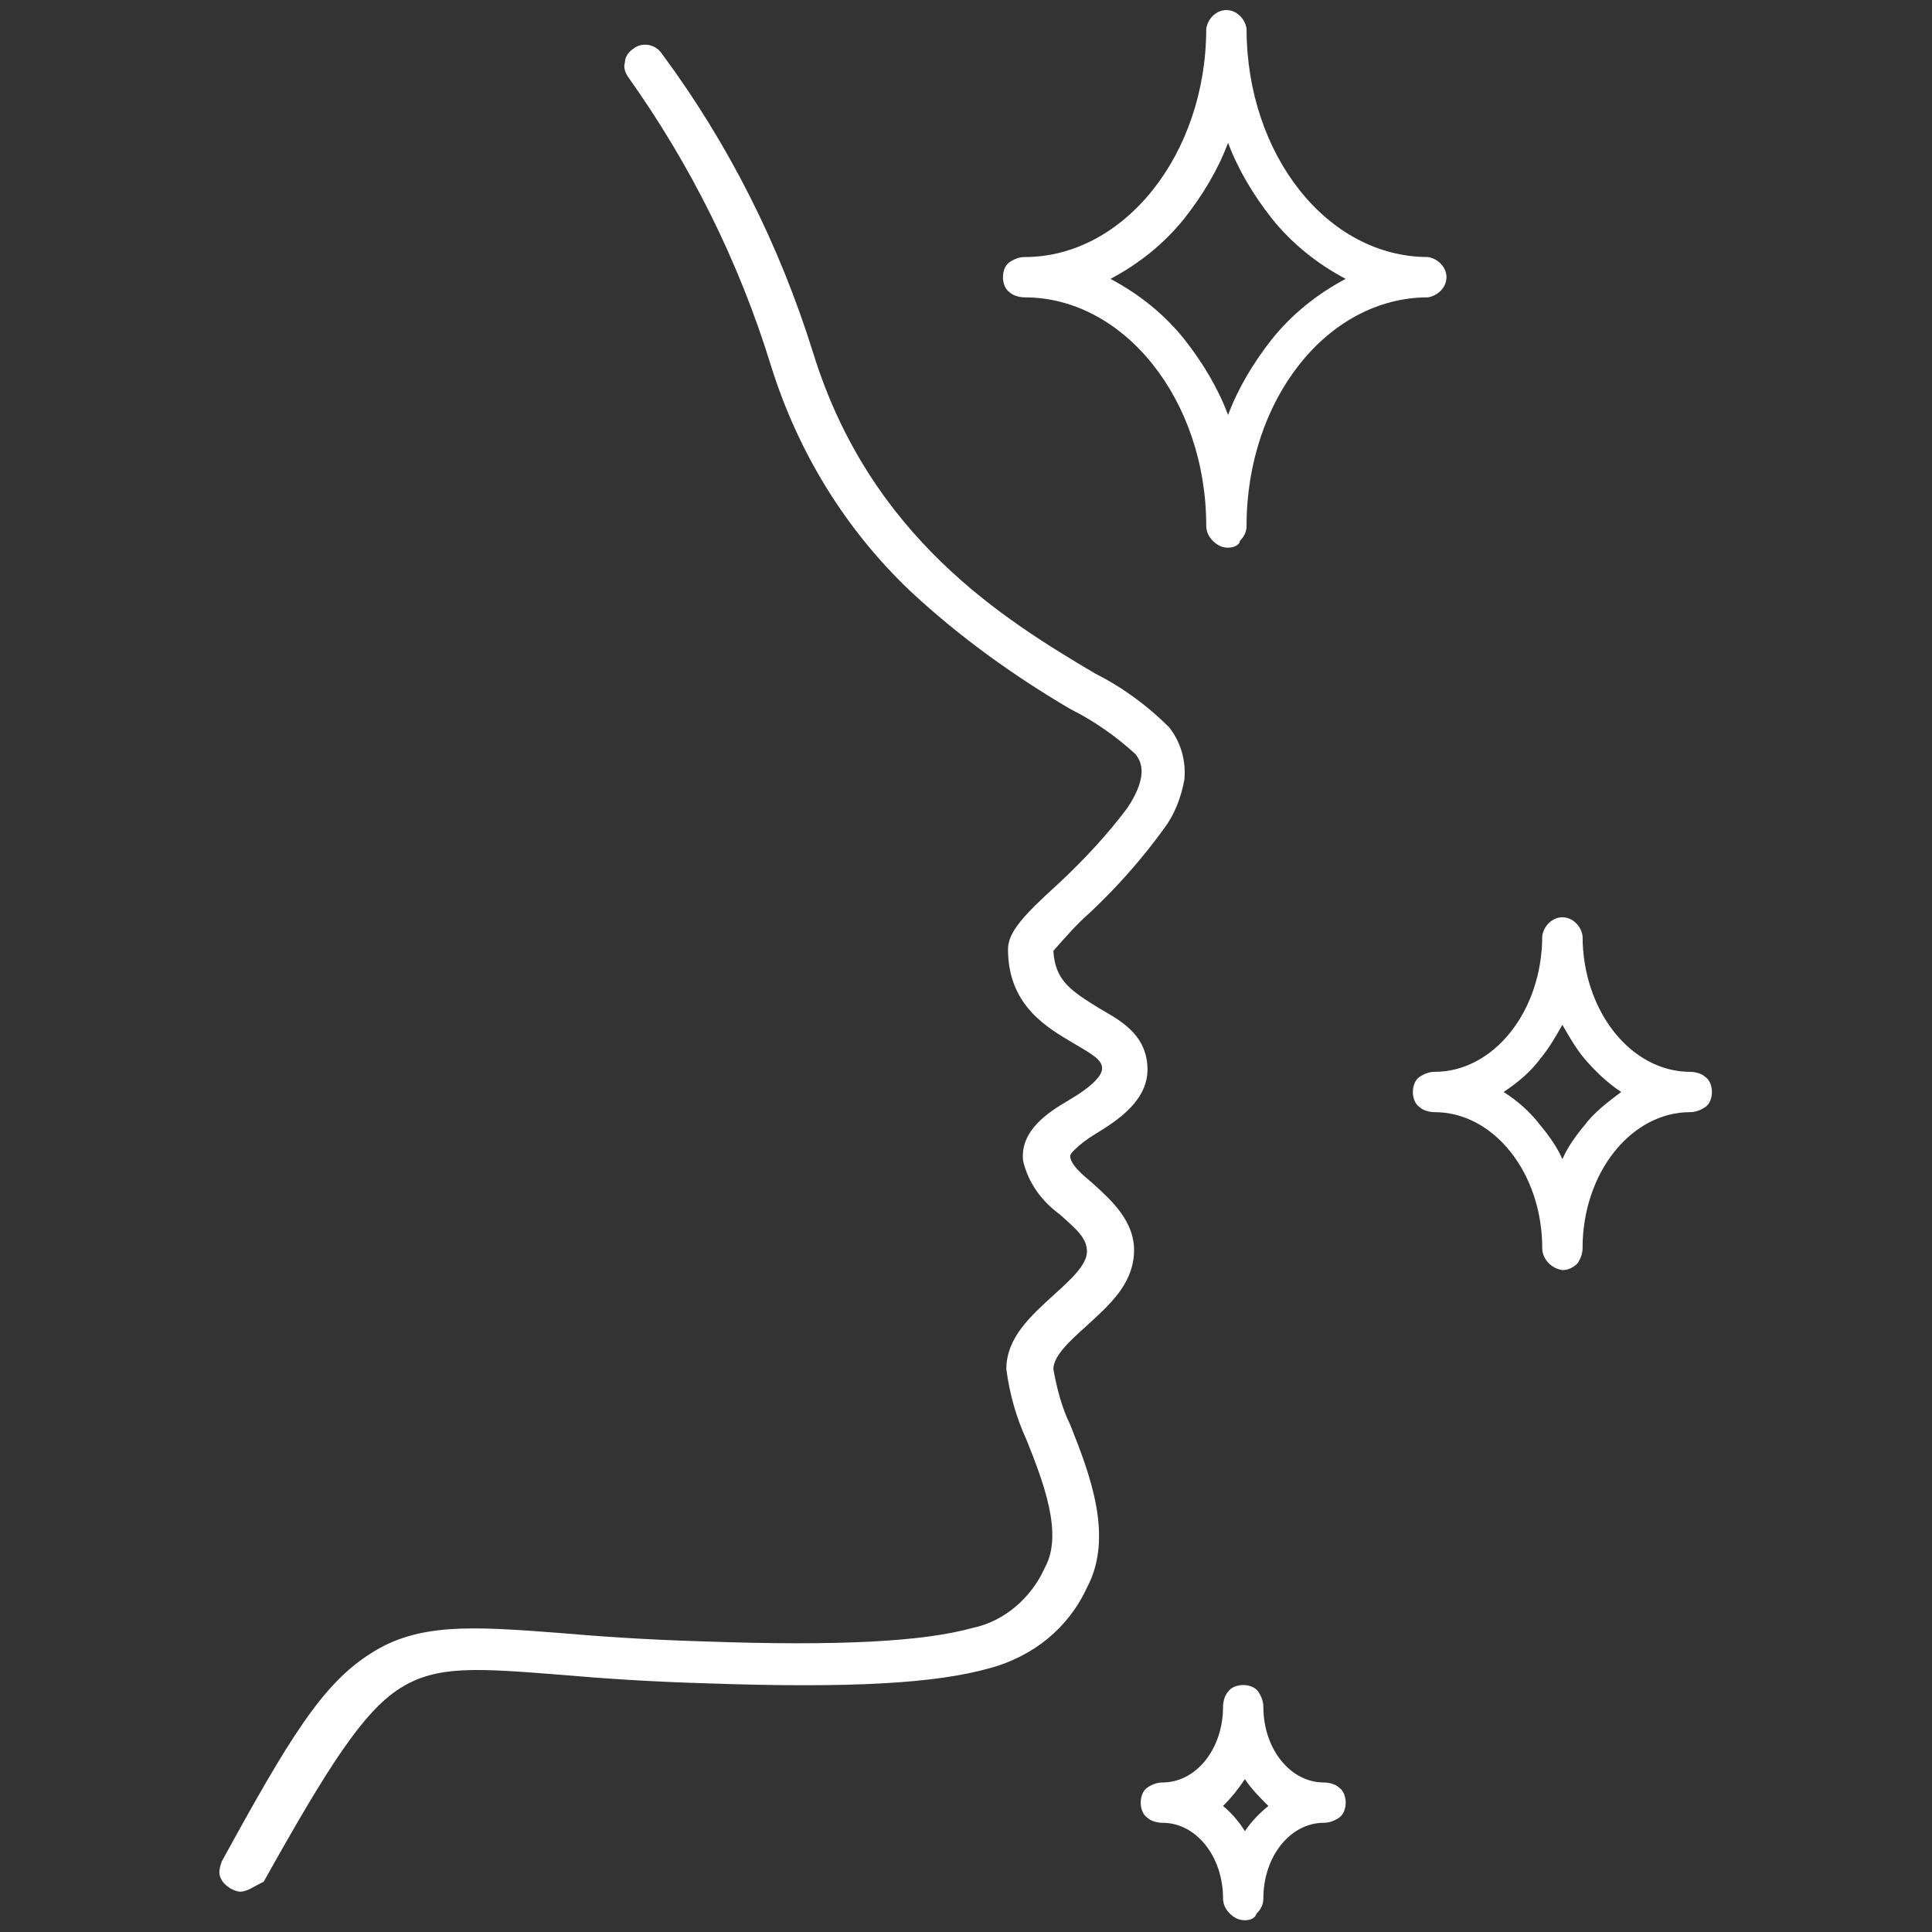 <?xml version="1.0" encoding="utf-8"?>
<!-- Generator: Adobe Illustrator 27.5.0, SVG Export Plug-In . SVG Version: 6.00 Build 0)  -->
<svg version="1.1" id="Layer_1" xmlns="http://www.w3.org/2000/svg" xmlns:xlink="http://www.w3.org/1999/xlink" x="0px" y="0px"
	 viewBox="0 0 115 115" style="enable-background:new 0 0 115 115;" xml:space="preserve">
<rect x="0" y="0" width="115" height="115" fill="#333333" stroke="none"/>
<style type="text/css">
	.st0{fill:#FFFFFF;}
</style>
<g>
	<path class="st0" d="M14.3,112.6c-0.2,0-0.4-0.1-0.6-0.2c-0.3-0.2-0.5-0.4-0.6-0.7c-0.1-0.3,0-0.6,0.1-0.9c4-7.3,6-10.6,8.9-12.4
		c2.8-1.8,6-1.6,11.2-1.2c2.3,0.2,5.1,0.4,8.5,0.5c8.3,0.3,13.2,0,16.1-0.8c1.9-0.4,3.5-1.8,4.3-3.6l0,0c1.1-2-0.1-5.1-1.1-7.6
		c-0.6-1.3-1-2.7-1.2-4.2c0-1.9,1.5-3.2,2.8-4.4c1-0.9,2-1.8,2-2.6c0-0.8-0.6-1.3-1.6-2.2c-1.1-0.8-1.9-1.9-2.2-3.2l0,0
		c-0.2-1.8,1.5-2.9,2.7-3.6c1.2-0.7,2-1.4,2-1.9s-0.5-0.8-1.7-1.5c-1.5-0.9-3.9-2.2-3.9-5.6c0-1,0.9-2,3-3.9
		c1.5-1.4,2.9-2.9,4.1-4.5c1.4-2.1,0.7-2.9,0.5-3.2c-1.2-1.1-2.5-2-3.9-2.7c-3.4-2-6.6-4.3-9.5-7c-3.9-3.7-6.7-8.3-8.3-13.4
		c-1.9-6.2-4.8-12-8.5-17.2c-0.2-0.3-0.3-0.6-0.2-0.9c0-0.3,0.2-0.6,0.5-0.8c0.5-0.4,1.3-0.3,1.7,0.3c4,5.4,7,11.4,9,17.8
		c3.4,11,11.4,15.9,16.8,19.1c1.6,0.8,3.1,1.9,4.4,3.2c0.7,0.9,1,2,0.9,3.1c-0.2,1.1-0.6,2.1-1.2,2.9c-1.3,1.8-2.8,3.5-4.4,5
		c-0.8,0.7-1.5,1.5-2.2,2.3c0.1,1.8,1.1,2.4,2.7,3.4c1.2,0.7,2.8,1.5,2.9,3.5s-1.8,3.2-3.1,4c-0.5,0.3-0.9,0.6-1.3,1
		c-0.2,0.2-0.2,0.3-0.2,0.3c0,0.5,0.7,1.1,1.3,1.6c1.1,1,2.6,2.3,2.5,4.2c-0.1,1.9-1.5,3.1-2.8,4.3c-1,0.9-2,1.8-2,2.6
		c0.2,1.1,0.5,2.3,1,3.3l0,0c1.2,3,2.6,6.7,1,9.7c-1.1,2.4-3.2,4.1-5.8,4.8l0,0c-3.2,0.9-8.2,1.2-16.8,0.9c-3.5-0.1-6.3-0.3-8.6-0.5
		c-5.1-0.4-7.5-0.6-9.7,0.8s-4.3,4.7-8.1,11.5C15.1,112.3,14.7,112.6,14.3,112.6L14.3,112.6z"/>
	<path class="st0" d="M73.1,32.6c-0.3,0-0.6-0.1-0.9-0.4c-0.2-0.2-0.4-0.5-0.4-0.9c0-7.5-4.9-13.6-10.8-13.6c-0.3,0-0.7-0.1-0.9-0.3
		c-0.3-0.2-0.4-0.6-0.4-0.9s0.1-0.7,0.4-0.9c0.3-0.2,0.6-0.3,0.9-0.3l0,0c5.9,0,10.8-6.1,10.8-13.6c0.1-0.6,0.6-1.1,1.2-1.1
		s1.1,0.5,1.2,1.1l0,0c0,7.5,4.8,13.6,10.8,13.6c0.6,0.1,1.1,0.6,1.1,1.2c0,0.6-0.5,1.1-1.1,1.2c-6,0-10.8,6.1-10.8,13.6
		c0,0.3-0.1,0.6-0.4,0.9C73.8,32.4,73.5,32.6,73.1,32.6L73.1,32.6z M75.7,13c-1.1-1.4-2-2.9-2.6-4.5c-0.6,1.6-1.5,3.1-2.6,4.5
		c-1.2,1.5-2.7,2.7-4.4,3.6c1.7,0.9,3.2,2.1,4.4,3.6c1.1,1.4,2,2.9,2.6,4.5c0.6-1.6,1.5-3.1,2.6-4.5c1.2-1.5,2.7-2.7,4.4-3.6
		C78.4,15.7,76.9,14.5,75.7,13z"/>
	<path class="st0" d="M91.8,74.3c0-4.5-2.9-8.1-6.4-8.1c-0.3,0-0.7-0.1-0.9-0.3c-0.3-0.2-0.4-0.6-0.4-0.9s0.1-0.7,0.4-0.9
		c0.3-0.2,0.6-0.3,0.9-0.3l0,0c3.5,0,6.4-3.6,6.4-8.1c0.1-0.6,0.6-1.1,1.2-1.1s1.1,0.5,1.2,1.1l0,0c0,4.5,2.9,8.1,6.4,8.1
		c0.3,0,0.7,0.1,0.9,0.3c0.3,0.2,0.4,0.6,0.4,0.9s-0.1,0.7-0.4,0.9c-0.3,0.2-0.6,0.3-0.9,0.3c-3.5,0-6.4,3.6-6.4,8.1
		c0,0.3-0.1,0.6-0.3,0.9c-0.2,0.2-0.5,0.4-0.9,0.4C92.3,75.5,91.8,74.9,91.8,74.3z M94.3,63c-0.5-0.6-0.9-1.3-1.3-2
		c-0.4,0.7-0.8,1.4-1.3,2c-0.6,0.8-1.3,1.4-2.2,2c0.8,0.5,1.6,1.2,2.2,2c0.5,0.6,1,1.3,1.3,2c0.3-0.7,0.8-1.4,1.3-2
		c0.6-0.8,1.4-1.4,2.2-2C95.6,64.4,94.9,63.7,94.3,63z"/>
	<path class="st0" d="M74.1,114.3c-0.3,0-0.6-0.1-0.9-0.4c-0.2-0.2-0.4-0.5-0.4-0.9l0,0c0-2.5-1.6-4.5-3.6-4.5
		c-0.3,0-0.7-0.1-0.9-0.3c-0.3-0.2-0.4-0.6-0.4-0.9s0.1-0.7,0.4-0.9c0.3-0.2,0.6-0.3,0.9-0.3l0,0c2,0,3.6-2,3.6-4.5
		c0-0.3,0.1-0.7,0.3-0.9c0.2-0.3,0.6-0.4,0.9-0.4s0.7,0.1,0.9,0.4c0.2,0.3,0.3,0.6,0.3,0.9c0,2.5,1.6,4.5,3.6,4.5
		c0.3,0,0.7,0.1,0.9,0.3c0.3,0.2,0.4,0.6,0.4,0.9s-0.1,0.7-0.4,0.9c-0.3,0.2-0.6,0.3-0.9,0.3c-2,0-3.6,2-3.6,4.5
		c0,0.3-0.1,0.6-0.4,0.9C74.7,114.2,74.4,114.3,74.1,114.3L74.1,114.3z M74.1,105.9c-0.4,0.6-0.8,1.1-1.3,1.6c0.5,0.4,1,1,1.3,1.5
		c0.4-0.6,0.9-1.1,1.4-1.5C75,107,74.5,106.5,74.1,105.9z"/>
</g>
</svg>
